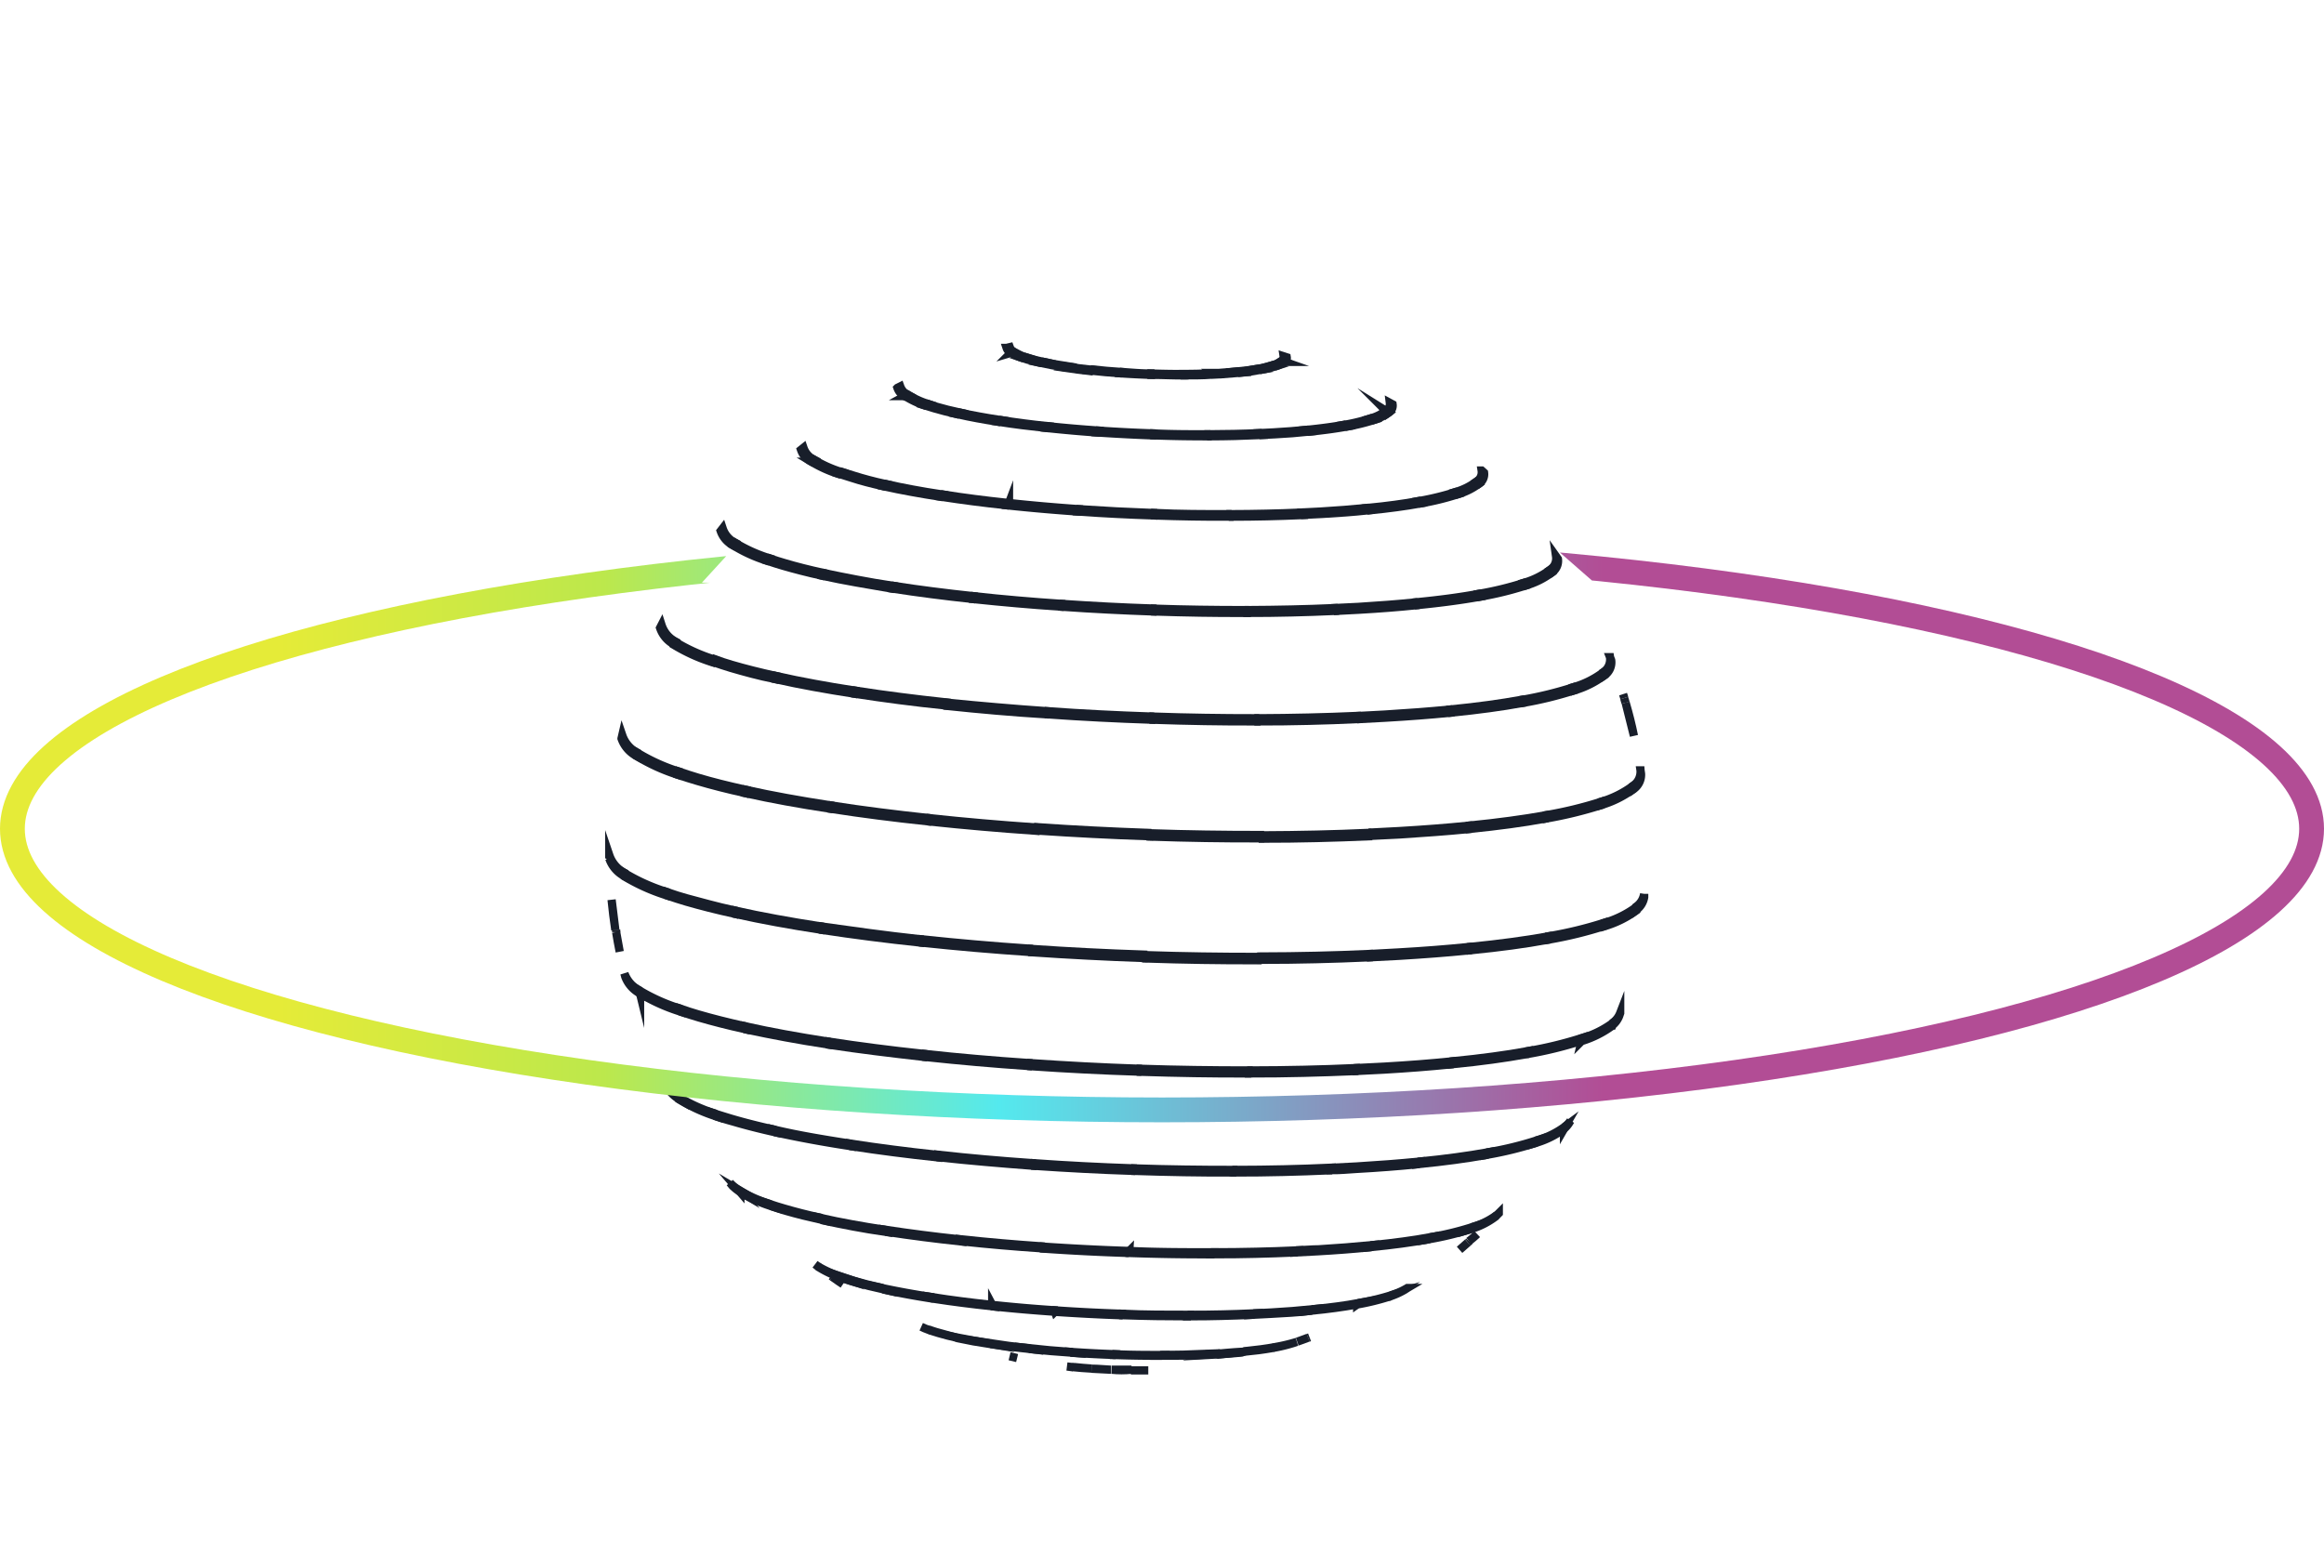 <svg xmlns="http://www.w3.org/2000/svg" xmlns:xlink="http://www.w3.org/1999/xlink" viewBox="0 0 281 189.61"><defs><style>.cls-1,.cls-3,.cls-5{fill:none;}.cls-2{clip-path:url(#clip-path);}.cls-3{stroke:#181e2a;}.cls-3,.cls-5{stroke-miterlimit:10;}.cls-4{clip-path:url(#clip-path-2);}.cls-5{stroke-width:3px;stroke:url(#linear-gradient);}</style><clipPath id="clip-path" transform="translate(-24.5 39.72)"><circle class="cls-1" cx="162.57" cy="62.34" r="62.34"></circle></clipPath><clipPath id="clip-path-2" transform="translate(-24.5 39.72)"><polygon class="cls-1" points="209 23.5 217.99 31.36 109.37 30.74 116 23.5 100 14.5 0 45.5 22 118.5 212 113.5 285 101.5 326 74.5 326 44.5 271 20.5 236 14.5 209 23.5"></polygon></clipPath><linearGradient id="linear-gradient" y1="100.22" x2="281" y2="100.22" gradientUnits="userSpaceOnUse"><stop offset="0.12" stop-color="#e5eb38"></stop><stop offset="0.26" stop-color="#bce84c"></stop><stop offset="0.43" stop-color="#54e9ee"></stop><stop offset="0.69" stop-color="#b24d95"></stop></linearGradient></defs><g id="Layer_2" data-name="Layer 2"><g id="ball"><g class="cls-2"><image id="circle.psd" width="955" height="955" transform="translate(60.02 189.61) rotate(-96.22) scale(0.18)"></image></g></g><g id="Layer_1-2" data-name="Layer 1"><path class="cls-3" d="M162.44,126h.12l.78,0c-.64,0-1.31,0-2,0h-.1Z" transform="translate(-24.5 39.72)"></path><path class="cls-3" d="M153.51,125.53l.71.08-.12,0Z" transform="translate(-24.5 39.72)"></path><path class="cls-3" d="M158.92,125.92h0c.76,0,1.53,0,2.29,0h.1C160.51,126,159.71,126,158.92,125.92Z" transform="translate(-24.5 39.72)"></path><path class="cls-3" d="M154.16,125.6h.13l.13,0q1,.11,2.07.18h-.07C155.65,125.74,154.89,125.68,154.16,125.6Z" transform="translate(-24.5 39.72)"></path><path class="cls-3" d="M156.49,125.8h.07c.75,0,1.51.09,2.27.12h0C158.05,125.89,157.26,125.85,156.49,125.8Z" transform="translate(-24.5 39.72)"></path><path class="cls-3" d="M171.59,124l-1.31.06a1,1,0,0,1-.17.1l1.29-.07c1.17-.07,2.25-.15,3.25-.25l.24-.1C173.88,123.79,172.78,123.88,171.59,124Z" transform="translate(-24.5 39.72)"></path><path class="cls-3" d="M165,124.14l-.1.09c1.72,0,3.41,0,5-.11l.17-.1C168.49,124.09,166.77,124.13,165,124.14Z" transform="translate(-24.5 39.72)"></path><path class="cls-3" d="M154,123.77c-1.73-.12-3.42-.27-5-.44l.14.1c1.6.17,3.27.32,5,.44Z" transform="translate(-24.5 39.72)"></path><path class="cls-3" d="M164.88,124.14c-1.75,0-3.52,0-5.3-.08a.29.29,0,0,1,0,.09c1.75.06,3.5.08,5.22.08Z" transform="translate(-24.5 39.72)"></path><path class="cls-3" d="M135.89,120.73l.41.18c.23.1.5.2.78.29l-.31-.13C136.45,121,136.15,120.85,135.89,120.73Z" transform="translate(-24.5 39.72)"></path><path class="cls-3" d="M137.72,121.37l-.88-.28.31.14.87.27c.68.2,1.42.39,2.23.57L140,122C139.17,121.76,138.41,121.57,137.72,121.37Z" transform="translate(-24.5 39.72)"></path><path class="cls-3" d="M159.43,124.05c-1.77-.06-3.54-.15-5.27-.27l.06.1c1.7.11,3.45.2,5.19.26A.29.29,0,0,0,159.43,124.05Z" transform="translate(-24.5 39.72)"></path><path class="cls-3" d="M180.92,122.68l.39-.13a21,21,0,0,1-2.58.62l-.3.11A19.08,19.08,0,0,0,180.92,122.68Z" transform="translate(-24.5 39.72)"></path><path class="cls-3" d="M140.09,122l.26.12c1.19.26,2.51.5,3.94.72l-.21-.11C142.64,122.48,141.3,122.23,140.09,122Z" transform="translate(-24.5 39.72)"></path><path class="cls-3" d="M175,123.68l-.24.1c1.35-.14,2.55-.3,3.58-.48l.3-.11C177.6,123.38,176.39,123.54,175,123.68Z" transform="translate(-24.5 39.72)"></path><path class="cls-3" d="M144.21,122.72l.2.11c1.43.22,3,.42,4.55.59l-.13-.1C147.21,123.14,145.66,122.94,144.21,122.72Z" transform="translate(-24.5 39.72)"></path><path class="cls-3" d="M188.87,117.84l-.27.19a28.77,28.77,0,0,0,3.83-.93l.3-.19A29.35,29.35,0,0,1,188.87,117.84Z" transform="translate(-24.5 39.72)"></path><path class="cls-3" d="M123.35,113.39l.29.22a13.65,13.65,0,0,0,2.89,1.3l-.27-.21A13.87,13.87,0,0,1,123.35,113.39Z" transform="translate(-24.5 39.72)"></path><path class="cls-3" d="M152,118.73c-2.58-.17-5.11-.39-7.53-.65a1.74,1.74,0,0,0,.11.18c2.4.26,4.91.47,7.47.65A1.21,1.21,0,0,1,152,118.73Z" transform="translate(-24.5 39.72)"></path><path class="cls-3" d="M188.74,117.87c-1.56.28-3.37.53-5.42.73l-.22.18c2-.2,3.83-.45,5.37-.73Z" transform="translate(-24.5 39.72)"></path><path class="cls-3" d="M123.05,113.17l.31.24.22.16-.29-.22Z" transform="translate(-24.5 39.72)"></path><path class="cls-3" d="M144.25,118.06c-2.42-.26-4.73-.56-6.89-.89l.17.19c2.15.33,4.44.62,6.84.88Z" transform="translate(-24.5 39.72)"></path><path class="cls-3" d="M194.33,116.26l.34-.22a9.19,9.19,0,0,1-1.86.84l-.29.19A9.24,9.24,0,0,0,194.33,116.26Z" transform="translate(-24.5 39.72)"></path><path class="cls-3" d="M131.29,116.21l-.22-.2c-1.23-.27-2.36-.56-3.39-.86-.46-.14-.9-.27-1.31-.41l.27.21c.4.14.84.27,1.3.41C129,115.65,130.08,115.94,131.29,116.21Z" transform="translate(-24.5 39.72)"></path><path class="cls-3" d="M160.07,119.15c-2.64-.09-5.28-.22-7.86-.4a1.21,1.21,0,0,0,0,.18c2.56.17,5.17.31,7.79.4C160.06,119.27,160.06,119.21,160.07,119.15Z" transform="translate(-24.5 39.72)"></path><path class="cls-3" d="M137.18,117.14c-2.16-.33-4.16-.7-6-1.09l.23.19c1.78.4,3.77.76,5.9,1.09A1.54,1.54,0,0,1,137.18,117.14Z" transform="translate(-24.5 39.72)"></path><path class="cls-3" d="M182.93,118.8l.21-.18c-1.51.15-3.16.28-4.93.38l-1.94.1-.16.17,1.93-.1C179.8,119.07,181.43,119,182.93,118.8Z" transform="translate(-24.5 39.72)"></path><path class="cls-3" d="M168.2,119.28c-2.61,0-5.26,0-7.9-.12,0,.06,0,.12,0,.17,2.62.09,5.25.13,7.83.13Z" transform="translate(-24.5 39.72)"></path><path class="cls-3" d="M176.06,119.11c-2.47.11-5,.17-7.64.17l-.09.18c2.58,0,5.12-.07,7.57-.18Z" transform="translate(-24.5 39.72)"></path><path class="cls-3" d="M112.75,103.3l.25.3a4.44,4.44,0,0,0,1,.81l-.24-.28A4.55,4.55,0,0,1,112.75,103.3Z" transform="translate(-24.5 39.72)"></path><path class="cls-3" d="M205.44,107.28h0l.28-.28a1.9,1.9,0,0,1-.21.19l-.26.27Z" transform="translate(-24.5 39.72)"></path><path class="cls-3" d="M117.51,105.86a17.92,17.92,0,0,1-3.73-1.68l.24.28a17,17,0,0,0,3.71,1.67Z" transform="translate(-24.5 39.72)"></path><path class="cls-3" d="M181.19,111.5c-3.16.14-6.44.21-9.77.22,0,.08,0,.16-.07.24,3.31,0,6.56-.08,9.71-.22C181.1,111.66,181.14,111.58,181.19,111.5Z" transform="translate(-24.5 39.72)"></path><path class="cls-3" d="M123.84,107.8l-.18-.27c-1.57-.34-3-.71-4.33-1.1-.6-.17-1.16-.35-1.68-.52l.22.27c.52.18,1.07.35,1.66.53C120.84,107.09,122.28,107.45,123.84,107.8Z" transform="translate(-24.5 39.72)"></path><path class="cls-3" d="M202.61,108.64l-.24.26a9.35,9.35,0,0,0,2.83-1.4l.26-.27A9.14,9.14,0,0,1,202.61,108.64Z" transform="translate(-24.5 39.72)"></path><path class="cls-3" d="M140.51,110.15c-3.09-.33-6-.71-8.81-1.13l.14.25c2.75.42,5.69.8,8.77,1.13Z" transform="translate(-24.5 39.72)"></path><path class="cls-3" d="M171.14,111.72c-3.34,0-6.72,0-10.1-.16a1.94,1.94,0,0,0,0,.24c3.36.12,6.73.17,10,.16C171.09,111.88,171.11,111.8,171.14,111.72Z" transform="translate(-24.5 39.72)"></path><path class="cls-3" d="M190.07,111.12l.18-.25q-2.91.28-6.31.49c-.81,0-1.65.09-2.48.12-.05.08-.09.17-.13.25l2.47-.13Q187.18,111.41,190.07,111.12Z" transform="translate(-24.5 39.72)"></path><path class="cls-3" d="M131.47,109c-2.76-.43-5.31-.89-7.62-1.4l.18.26c2.3.51,4.84,1,7.58,1.4C131.56,109.15,131.51,109.07,131.47,109Z" transform="translate(-24.5 39.72)"></path><path class="cls-3" d="M197.4,109.91q-3,.54-6.93.94l-.18.24q3.92-.39,6.89-.93C197.26,110.08,197.33,110,197.4,109.91Z" transform="translate(-24.5 39.72)"></path><path class="cls-3" d="M160.75,111.55c-3.38-.11-6.76-.29-10.06-.51a2,2,0,0,0,0,.24c3.28.23,6.64.4,10,.51C160.74,111.71,160.74,111.63,160.75,111.55Z" transform="translate(-24.5 39.72)"></path><path class="cls-3" d="M150.41,111c-3.3-.23-6.53-.51-9.63-.84l.09.25c3.08.33,6.29.61,9.57.83Z" transform="translate(-24.5 39.72)"></path><path class="cls-3" d="M202.5,108.68a36.44,36.44,0,0,1-4.93,1.2c-.07.08-.14.17-.22.25a38.2,38.2,0,0,0,4.91-1.19Z" transform="translate(-24.5 39.72)"></path><path class="cls-3" d="M137.76,99.93c-3.62-.39-7.08-.84-10.31-1.33l.09.31c3.23.5,6.68.94,10.28,1.33Z" transform="translate(-24.5 39.72)"></path><path class="cls-3" d="M204.31,99.65c-2.33.41-5,.78-8.1,1.09-.05.1-.09.21-.14.31,3.06-.31,5.76-.67,8.08-1.09C204.2,99.85,204.26,99.75,204.31,99.65Z" transform="translate(-24.5 39.72)"></path><path class="cls-3" d="M185.34,101.5c-3.69.17-7.52.25-11.42.26l-.06.31c3.88,0,7.7-.1,11.38-.26C185.28,101.71,185.31,101.6,185.34,101.5Z" transform="translate(-24.5 39.72)"></path><path class="cls-3" d="M195.81,101.08c.05-.11.09-.21.14-.31q-3.4.33-7.38.57l-2.91.15c0,.1-.07.2-.1.3,1,0,1.94-.09,2.9-.15Q192.42,101.42,195.81,101.08Z" transform="translate(-24.5 39.72)"></path><path class="cls-3" d="M213.74,96.51a10.44,10.44,0,0,1-3.33,1.65l-.18.32a10.71,10.71,0,0,0,3.32-1.64Z" transform="translate(-24.5 39.72)"></path><path class="cls-3" d="M210.28,98.2a41.36,41.36,0,0,1-5.77,1.41l-.16.31a43,43,0,0,0,5.75-1.4Z" transform="translate(-24.5 39.72)"></path><path class="cls-3" d="M118.16,97.19a3.05,3.05,0,0,0-.13-.32c-1.83-.41-3.53-.84-5.06-1.29-.7-.21-1.35-.41-2-.62l.15.33c.61.21,1.26.41,2,.61C114.64,96.35,116.33,96.78,118.16,97.19Z" transform="translate(-24.5 39.72)"></path><path class="cls-3" d="M110.85,94.91a20.39,20.39,0,0,1-4.37-2l.17.34a20.25,20.25,0,0,0,4.35,2Z" transform="translate(-24.5 39.72)"></path><path class="cls-3" d="M214.19,96.14l.21-.34a2.78,2.78,0,0,1-.6.66l-.19.33A3.09,3.09,0,0,0,214.19,96.14Z" transform="translate(-24.5 39.72)"></path><path class="cls-3" d="M127.17,98.56c-3.22-.5-6.21-1-8.91-1.64a3.05,3.05,0,0,1,.13.32c2.69.59,5.67,1.14,8.88,1.63Z" transform="translate(-24.5 39.72)"></path><path class="cls-3" d="M105,91.44l.18.34h0a4.12,4.12,0,0,0,1.44,1.42l-.17-.33A4.19,4.19,0,0,1,105,91.44Z" transform="translate(-24.5 39.72)"></path><path class="cls-3" d="M161.43,101.57c-4-.14-7.9-.34-11.77-.61,0,.11,0,.21,0,.31,3.86.26,7.79.47,11.73.6C161.42,101.77,161.42,101.67,161.43,101.57Z" transform="translate(-24.5 39.72)"></path><path class="cls-3" d="M149.33,100.94c-3.86-.27-7.64-.6-11.26-1l.06.31c3.61.39,7.38.71,11.22,1C149.35,101.15,149.34,101,149.33,100.94Z" transform="translate(-24.5 39.72)"></path><path class="cls-3" d="M173.59,101.76c-3.9,0-7.87-.05-11.82-.18,0,.1,0,.2,0,.3,3.94.13,7.89.2,11.78.19Z" transform="translate(-24.5 39.72)"></path><path class="cls-3" d="M106.59,82.21a22.58,22.58,0,0,1-4.79-2.16l.09.37a22.2,22.2,0,0,0,4.78,2.16C106.64,82.46,106.61,82.33,106.59,82.21Z" transform="translate(-24.5 39.72)"></path><path class="cls-3" d="M148.82,88.83c-4.24-.29-8.38-.65-12.36-1.08q0,.19,0,.36c4,.43,8.11.79,12.33,1.08Z" transform="translate(-24.5 39.72)"></path><path class="cls-3" d="M114.54,84.73l-.07-.37c-2-.45-3.87-.92-5.55-1.41-.77-.23-1.48-.45-2.15-.68,0,.13,0,.25.08.37.67.23,1.38.45,2.15.68C110.67,83.81,112.53,84.28,114.54,84.73Z" transform="translate(-24.5 39.72)"></path><path class="cls-3" d="M215.7,85.83a47.49,47.49,0,0,1-6.33,1.54c0,.12-.08.24-.11.36a46.92,46.92,0,0,0,6.32-1.54Z" transform="translate(-24.5 39.72)"></path><path class="cls-3" d="M188.26,89.81c0-.12.05-.24.07-.36-4.05.18-8.26.27-12.53.28,0,.12,0,.24-.05.36,4.27,0,8.47-.11,12.51-.28Z" transform="translate(-24.5 39.72)"></path><path class="cls-3" d="M100,78l.1.39a3.79,3.79,0,0,0,1.74,2l-.09-.37A3.8,3.8,0,0,1,100,78Z" transform="translate(-24.5 39.72)"></path><path class="cls-3" d="M219.5,84a11.78,11.78,0,0,1-3.66,1.81c0,.12-.08.24-.11.37a12.17,12.17,0,0,0,3.65-1.81Z" transform="translate(-24.5 39.72)"></path><path class="cls-3" d="M162.09,89.52c-4.34-.15-8.67-.38-12.91-.67,0,.13,0,.25,0,.37,4.23.29,8.55.51,12.88.65C162.08,89.75,162.09,89.64,162.09,89.52Z" transform="translate(-24.5 39.72)"></path><path class="cls-3" d="M209.15,87.41q-3.84.69-8.9,1.2c0,.12-.05.24-.08.36,3.36-.33,6.32-.74,8.87-1.2C209.08,87.65,209.11,87.53,209.15,87.41Z" transform="translate(-24.5 39.72)"></path><path class="cls-3" d="M220.27,83.17l.13-.38a2.64,2.64,0,0,1-.84,1.13l-.12.37A2.74,2.74,0,0,0,220.27,83.17Z" transform="translate(-24.5 39.72)"></path><path class="cls-3" d="M136.12,87.72c-4-.43-7.77-.92-11.31-1.46,0,.12,0,.25,0,.37,3.55.54,7.34,1,11.3,1.45Z" transform="translate(-24.5 39.72)"></path><path class="cls-3" d="M124.5,86.22c-3.53-.55-6.82-1.15-9.77-1.8l.06.37c3,.64,6.23,1.25,9.76,1.79C124.53,86.46,124.52,86.34,124.5,86.22Z" transform="translate(-24.5 39.72)"></path><path class="cls-3" d="M199.88,89l.09-.36q-3.74.38-8.1.63l-3.19.16c0,.12-.05.24-.07.36l3.19-.16C194.7,89.46,197.4,89.25,199.88,89Z" transform="translate(-24.5 39.72)"></path><path class="cls-3" d="M175.43,89.73c-4.28,0-8.63-.06-13-.2,0,.12,0,.24,0,.36,4.34.14,8.68.21,12.95.2C175.4,90,175.42,89.85,175.43,89.73Z" transform="translate(-24.5 39.72)"></path><path class="cls-3" d="M202,75.22l0-.41q-3.87.39-8.4.65c-1.1.07-2.2.12-3.32.18l0,.4,3.32-.17Q198.14,75.6,202,75.22Z" transform="translate(-24.5 39.72)"></path><path class="cls-3" d="M190,75.65c-4.21.19-8.58.29-13,.3,0,.13,0,.27,0,.4,4.44,0,8.8-.11,13-.3Z" transform="translate(-24.5 39.72)"></path><path class="cls-3" d="M135.73,73.86c-4.12-.45-8.06-1-11.75-1.52v.41c3.68.56,7.63,1.07,11.75,1.51Z" transform="translate(-24.5 39.72)"></path><path class="cls-3" d="M211.58,73.54c-2.66.47-5.74.89-9.24,1.24l0,.41q5.25-.52,9.23-1.25C211.56,73.81,211.57,73.67,211.58,73.54Z" transform="translate(-24.5 39.72)"></path><path class="cls-3" d="M162.71,75.72c-4.51-.15-9-.38-13.41-.68,0,.13,0,.27,0,.4,4.4.3,8.89.53,13.4.69C162.69,76,162.7,75.86,162.71,75.72Z" transform="translate(-24.5 39.72)"></path><path class="cls-3" d="M148.92,75c-4.4-.3-8.7-.68-12.83-1.11,0,.13,0,.26,0,.4,4.13.44,8.43.81,12.83,1.11C148.91,75.28,148.92,75.15,148.92,75Z" transform="translate(-24.5 39.72)"></path><path class="cls-3" d="M222.32,70a12.28,12.28,0,0,1-3.79,1.87c0,.14,0,.27,0,.41a12.45,12.45,0,0,0,3.8-1.88Z" transform="translate(-24.5 39.72)"></path><path class="cls-3" d="M105.06,68.13a23.33,23.33,0,0,1-5-2.24c0,.13,0,.27,0,.41a23.36,23.36,0,0,0,5,2.24C105.07,68.41,105.06,68.27,105.06,68.13Z" transform="translate(-24.5 39.72)"></path><path class="cls-3" d="M176.56,76c-4.44,0-9-.06-13.47-.21,0,.13,0,.26,0,.4,4.5.15,9,.22,13.46.21C176.55,76.22,176.55,76.08,176.56,76Z" transform="translate(-24.5 39.72)"></path><path class="cls-3" d="M98.17,63.69v.41A3.82,3.82,0,0,0,100,66.23v-.4A3.79,3.79,0,0,1,98.17,63.69Z" transform="translate(-24.5 39.72)"></path><path class="cls-3" d="M113.25,70.77c0-.13,0-.26,0-.4-2.1-.46-4-1-5.77-1.47-.8-.23-1.55-.46-2.24-.7,0,.14,0,.27,0,.4.69.24,1.43.47,2.23.71C109.23,69.82,111.16,70.31,113.25,70.77Z" transform="translate(-24.5 39.72)"></path><path class="cls-3" d="M123.67,72.3c-3.67-.57-7.08-1.19-10.15-1.87v.4c3.07.68,6.48,1.3,10.15,1.87Z" transform="translate(-24.5 39.72)"></path><path class="cls-3" d="M223.3,68.78l0-.41a2.34,2.34,0,0,1-.94,1.54l0,.4A2.38,2.38,0,0,0,223.3,68.78Z" transform="translate(-24.5 39.72)"></path><path class="cls-3" d="M218.38,71.9a48.35,48.35,0,0,1-6.58,1.59l0,.41a49.15,49.15,0,0,0,6.57-1.6Z" transform="translate(-24.5 39.72)"></path><path class="cls-3" d="M163.23,61c-4.43-.16-8.86-.38-13.19-.68l0,.41c4.34.29,8.77.52,13.21.67C163.22,61.31,163.23,61.17,163.23,61Z" transform="translate(-24.5 39.72)"></path><path class="cls-3" d="M176.86,61.26c-4.37,0-8.82-.06-13.25-.21,0,.13,0,.27,0,.4,4.44.15,8.89.22,13.26.21Z" transform="translate(-24.5 39.72)"></path><path class="cls-3" d="M218,57.27a48.9,48.9,0,0,1-6.47,1.57c0,.14,0,.27,0,.41a50.14,50.14,0,0,0,6.48-1.58C218,57.54,218,57.4,218,57.27Z" transform="translate(-24.5 39.72)"></path><path class="cls-3" d="M114.51,56.17c0-.14,0-.27.07-.4-2.06-.46-4-.94-5.67-1.44-.79-.24-1.52-.47-2.2-.7,0,.14,0,.27-.08.4.68.23,1.42.46,2.2.69C110.55,55.23,112.45,55.71,114.51,56.17Z" transform="translate(-24.5 39.72)"></path><path class="cls-3" d="M106.53,53.57a22.8,22.8,0,0,1-4.89-2.21l-.09.39a22.61,22.61,0,0,0,4.9,2.22C106.47,53.83,106.5,53.7,106.53,53.57Z" transform="translate(-24.5 39.72)"></path><path class="cls-3" d="M190,61c-4.14.19-8.44.28-12.81.3,0,.13,0,.27,0,.4,4.37,0,8.67-.11,12.82-.29C190.05,61.23,190.05,61.1,190,61Z" transform="translate(-24.5 39.72)"></path><path class="cls-3" d="M149.67,60.34c-4.33-.3-8.56-.67-12.63-1.1,0,.13,0,.26,0,.4,4.07.43,8.31.8,12.64,1.1Z" transform="translate(-24.5 39.72)"></path><path class="cls-3" d="M101.45,51.69c0-.13.06-.26.09-.39a3.74,3.74,0,0,1-1.8-2.1l-.09.39A3.78,3.78,0,0,0,101.45,51.69Z" transform="translate(-24.5 39.72)"></path><path class="cls-3" d="M136.7,59.2c-4.06-.44-7.94-.93-11.56-1.49l-.06.4c3.63.56,7.51,1.06,11.57,1.49C136.67,59.47,136.68,59.33,136.7,59.2Z" transform="translate(-24.5 39.72)"></path><path class="cls-3" d="M202,60.55l0-.41c-2.54.25-5.3.47-8.27.64l-3.27.17c0,.13,0,.27,0,.4l3.27-.16C196.65,61,199.42,60.8,202,60.55Z" transform="translate(-24.5 39.72)"></path><path class="cls-3" d="M222.92,53.85l-.06-.41a2.08,2.08,0,0,1-.91,1.88l.05.4A2.11,2.11,0,0,0,222.92,53.85Z" transform="translate(-24.5 39.72)"></path><path class="cls-3" d="M211.31,58.89c-2.62.46-5.65.88-9.09,1.22l0,.41c3.45-.35,6.49-.76,9.1-1.24C211.34,59.15,211.32,59,211.31,58.89Z" transform="translate(-24.5 39.72)"></path><path class="cls-3" d="M221.88,55.37a12.34,12.34,0,0,1-3.73,1.85c0,.13,0,.27,0,.4a12.41,12.41,0,0,0,3.74-1.85Z" transform="translate(-24.5 39.72)"></path><path class="cls-3" d="M124.83,57.66c-3.61-.56-7-1.17-10-1.83,0,.13,0,.26-.07.4,3,.66,6.38,1.28,10,1.83Z" transform="translate(-24.5 39.72)"></path><path class="cls-3" d="M110.77,40a21.06,21.06,0,0,1-4.56-2.06c-.06.12-.11.24-.16.36a20.94,20.94,0,0,0,4.57,2.06Z" transform="translate(-24.5 39.72)"></path><path class="cls-3" d="M188.6,46.86c-3.86.17-7.86.26-11.94.28l0,.38c4.08,0,8.1-.1,12-.28Z" transform="translate(-24.5 39.72)"></path><path class="cls-3" d="M163.61,46.93c-4.13-.14-8.25-.35-12.29-.63,0,.13,0,.25,0,.38,4.05.28,8.18.49,12.33.63Z" transform="translate(-24.5 39.72)"></path><path class="cls-3" d="M138.89,45.22c-3.78-.41-7.4-.87-10.78-1.39,0,.13-.07.25-.1.37,3.38.52,7,1,10.8,1.39C138.83,45.47,138.86,45.34,138.89,45.22Z" transform="translate(-24.5 39.72)"></path><path class="cls-3" d="M106,38.21c.05-.12.11-.24.16-.35a3.47,3.47,0,0,1-1.67-2l-.18.35A3.53,3.53,0,0,0,106,38.21Z" transform="translate(-24.5 39.72)"></path><path class="cls-3" d="M199.77,46.48l-.09-.38q-3.56.34-7.71.59l-3,.16.06.38,3-.16Q196.2,46.83,199.77,46.48Z" transform="translate(-24.5 39.72)"></path><path class="cls-3" d="M176.31,47.14c-4.07,0-8.21-.06-12.34-.2,0,.13,0,.25,0,.38,4.15.14,8.3.21,12.38.2Z" transform="translate(-24.5 39.72)"></path><path class="cls-3" d="M218.33,41.6c0,.12.1.24.14.37a1.9,1.9,0,0,0,.84-1.86l-.14-.36A1.88,1.88,0,0,1,218.33,41.6Z" transform="translate(-24.5 39.72)"></path><path class="cls-3" d="M208.42,44.92c-2.44.44-5.26.83-8.47,1.15l.09.38c3.21-.32,6.05-.71,8.49-1.15Z" transform="translate(-24.5 39.72)"></path><path class="cls-3" d="M118.14,42.39c0-.12.09-.25.14-.37-1.92-.43-3.69-.87-5.29-1.34-.73-.22-1.41-.43-2-.65l-.15.36c.63.22,1.32.44,2,.65C114.44,41.51,116.22,42,118.14,42.39Z" transform="translate(-24.5 39.72)"></path><path class="cls-3" d="M151,46.28c-4-.28-8-.63-11.77-1,0,.13-.05.25-.08.38,3.8.4,7.76.75,11.8,1C151,46.53,151,46.4,151,46.28Z" transform="translate(-24.5 39.72)"></path><path class="cls-3" d="M214.65,43.42a45.45,45.45,0,0,1-6,1.47c0,.12.07.25.11.37a44.48,44.48,0,0,0,6-1.47C214.74,43.67,214.7,43.54,214.65,43.42Z" transform="translate(-24.5 39.72)"></path><path class="cls-3" d="M218.27,41.65a11.07,11.07,0,0,1-3.48,1.72c.05.13.09.25.13.38A11.35,11.35,0,0,0,218.41,42Z" transform="translate(-24.5 39.72)"></path><path class="cls-3" d="M127.82,43.79c-3.36-.52-6.49-1.1-9.3-1.72,0,.13-.09.25-.13.37,2.82.63,6,1.2,9.33,1.72C127.75,44,127.79,43.91,127.82,43.79Z" transform="translate(-24.5 39.72)"></path><path class="cls-3" d="M132.42,31.12c-3-.46-5.71-1-8.18-1.51l-.18.33c2.48.54,5.24,1,8.21,1.51C132.32,31.33,132.37,31.23,132.42,31.12Z" transform="translate(-24.5 39.72)"></path><path class="cls-3" d="M208.69,30.79a40.08,40.08,0,0,1-5.3,1.29l.17.34a39.91,39.91,0,0,0,5.32-1.3Z" transform="translate(-24.5 39.72)"></path><path class="cls-3" d="M123.85,29.89l.18-.33c-1.69-.37-3.24-.76-4.65-1.18-.64-.19-1.24-.37-1.79-.56l-.22.31c.56.19,1.16.38,1.81.57C120.59,29.11,122.15,29.51,123.85,29.89Z" transform="translate(-24.5 39.72)"></path><path class="cls-3" d="M175,34.06c-3.58,0-7.22-.05-10.85-.17v.34c3.65.12,7.3.18,10.89.17C175,34.29,175,34.17,175,34.06Z" transform="translate(-24.5 39.72)"></path><path class="cls-3" d="M185.8,33.82c-3.39.15-6.91.22-10.48.24,0,.11,0,.23,0,.34,3.59,0,7.13-.09,10.53-.24Z" transform="translate(-24.5 39.72)"></path><path class="cls-3" d="M211.86,29.24a9.94,9.94,0,0,1-3.06,1.51c.07.11.14.22.2.33a9.66,9.66,0,0,0,3.07-1.52Z" transform="translate(-24.5 39.72)"></path><path class="cls-3" d="M142.13,32.37c-3.32-.36-6.49-.76-9.46-1.22l-.15.33c3,.46,6.17.87,9.51,1.23Z" transform="translate(-24.5 39.72)"></path><path class="cls-3" d="M163.85,33.87c-3.63-.12-7.25-.31-10.79-.55l-.06.34c3.56.25,7.2.43,10.85.56Z" transform="translate(-24.5 39.72)"></path><path class="cls-3" d="M195.67,33.48c0-.11-.09-.22-.14-.34-2.08.21-4.34.38-6.77.53l-2.67.13.09.35,2.69-.14Q192.53,33.8,195.67,33.48Z" transform="translate(-24.5 39.72)"></path><path class="cls-3" d="M152.75,33.3c-3.54-.24-7-.54-10.33-.9,0,.11-.07.23-.11.34,3.34.35,6.83.66,10.39.9C152.72,33.53,152.73,33.42,152.75,33.3Z" transform="translate(-24.5 39.72)"></path><path class="cls-3" d="M212.87,27.88l-.22-.31a1.68,1.68,0,0,1-.73,1.63l.21.32A1.69,1.69,0,0,0,212.87,27.88Z" transform="translate(-24.5 39.72)"></path><path class="cls-3" d="M117.43,27.76a18.53,18.53,0,0,1-4-1.81l-.23.31a18,18,0,0,0,4,1.82Z" transform="translate(-24.5 39.72)"></path><path class="cls-3" d="M113.12,26.21l.23-.31a3,3,0,0,1-1.47-1.72l-.24.31A3.07,3.07,0,0,0,113.12,26.21Z" transform="translate(-24.5 39.72)"></path><path class="cls-3" d="M203.21,32.11q-3.21.59-7.44,1c0,.11.09.23.14.34q4.25-.42,7.47-1A3.59,3.59,0,0,1,203.21,32.11Z" transform="translate(-24.5 39.72)"></path><path class="cls-3" d="M196,20.88q-2.61.48-6.05.82l.18.29c2.31-.23,4.34-.51,6.09-.82Z" transform="translate(-24.5 39.72)"></path><path class="cls-3" d="M203,18.54a7.88,7.88,0,0,1-2.48,1.23c.08.1.17.19.25.28a8,8,0,0,0,2.51-1.24Z" transform="translate(-24.5 39.72)"></path><path class="cls-3" d="M131.31,19.08l.23-.27q-2.07-.46-3.78-1l-1.47-.46-.27.26c.46.15,1,.31,1.48.46C128.65,18.45,129.93,18.77,131.31,19.08Z" transform="translate(-24.5 39.72)"></path><path class="cls-3" d="M163.94,22.32c-2.95-.11-5.9-.26-8.78-.45,0,.09,0,.19-.07.29,2.91.2,5.88.35,8.85.45Z" transform="translate(-24.5 39.72)"></path><path class="cls-3" d="M126.17,17.34a15,15,0,0,1-3.26-1.47l-.29.25a15.23,15.23,0,0,0,3.28,1.48Z" transform="translate(-24.5 39.72)"></path><path class="cls-3" d="M181.8,22.27c-2.76.12-5.62.18-8.53.19,0,.1,0,.2.07.3,2.93,0,5.81-.07,8.59-.19Z" transform="translate(-24.5 39.72)"></path><path class="cls-3" d="M173,22.46c-2.91,0-5.87,0-8.83-.14,0,.1,0,.2,0,.3,3,.1,6,.15,8.89.14Z" transform="translate(-24.5 39.72)"></path><path class="cls-3" d="M138.36,20.07c-2.41-.37-4.64-.78-6.65-1.23l-.23.28c2,.44,4.28.85,6.7,1.23Z" transform="translate(-24.5 39.72)"></path><path class="cls-3" d="M189.9,22l-.18-.29c-1.69.17-3.53.31-5.51.43l-2.17.11.12.29,2.2-.11C186.35,22.32,188.2,22.18,189.9,22Z" transform="translate(-24.5 39.72)"></path><path class="cls-3" d="M154.91,21.85c-2.88-.2-5.71-.45-8.41-.74a2.55,2.55,0,0,1-.13.29c2.73.29,5.57.54,8.47.74C154.87,22,154.89,22,154.91,21.85Z" transform="translate(-24.5 39.72)"></path><path class="cls-3" d="M203.94,17.44l-.29-.26a1.35,1.35,0,0,1-.59,1.33l.27.27A1.38,1.38,0,0,0,203.94,17.44Z" transform="translate(-24.5 39.72)"></path><path class="cls-3" d="M146.27,21.09c-2.7-.29-5.29-.62-7.7-1l-.18.28c2.43.37,5,.71,7.75,1C146.18,21.28,146.23,21.19,146.27,21.09Z" transform="translate(-24.5 39.72)"></path><path class="cls-3" d="M200.43,19.81a33.7,33.7,0,0,1-4.31,1.05c.07.09.15.18.22.28a31.75,31.75,0,0,0,4.34-1.06Z" transform="translate(-24.5 39.72)"></path><path class="cls-3" d="M122.56,16.08a3.47,3.47,0,0,1,.29-.25,2.49,2.49,0,0,1-1.2-1.4l-.3.24A2.49,2.49,0,0,0,122.56,16.08Z" transform="translate(-24.5 39.72)"></path><path class="cls-3" d="M133.88,8.19l.34-.18a1.83,1.83,0,0,1-.87-1l-.34.17A1.76,1.76,0,0,0,133.88,8.19Z" transform="translate(-24.5 39.72)"></path><path class="cls-3" d="M145.42,11.07c-1.74-.27-3.35-.56-4.81-.88l-.26.2c1.47.33,3.1.63,4.86.9Z" transform="translate(-24.5 39.72)"></path><path class="cls-3" d="M190.22,10.88a22.87,22.87,0,0,1-3.11.76l.27.22a23.62,23.62,0,0,0,3.15-.76Z" transform="translate(-24.5 39.72)"></path><path class="cls-3" d="M136.62,9.1A10.74,10.74,0,0,1,134.26,8l-.33.18A10.76,10.76,0,0,0,136.3,9.3Z" transform="translate(-24.5 39.72)"></path><path class="cls-3" d="M187,11.66c-1.25.22-2.71.42-4.37.59a2.39,2.39,0,0,1,.22.23c1.68-.17,3.15-.37,4.42-.6Z" transform="translate(-24.5 39.72)"></path><path class="cls-3" d="M157.36,12.35c-2.08-.14-4.12-.32-6.07-.52l-.14.22c2,.21,4,.39,6.14.54A2.17,2.17,0,0,0,157.36,12.35Z" transform="translate(-24.5 39.72)"></path><path class="cls-3" d="M140.23,10.37l.26-.21q-1.49-.33-2.73-.69l-1.06-.34-.3.2,1.06.33C138.3,9.91,139.22,10.14,140.23,10.37Z" transform="translate(-24.5 39.72)"></path><path class="cls-3" d="M182.71,12.49l-.22-.23c-1.22.12-2.54.23-4,.31l-1.57.08.15.23,1.59-.08C180.13,12.72,181.47,12.62,182.71,12.49Z" transform="translate(-24.5 39.72)"></path><path class="cls-3" d="M163.88,12.69c-2.13-.07-4.26-.18-6.34-.32,0,.07,0,.15-.07.23,2.11.14,4.26.25,6.42.33A1.93,1.93,0,0,0,163.88,12.69Z" transform="translate(-24.5 39.72)"></path><path class="cls-3" d="M192.41,10.17l-.32-.2a6,6,0,0,1-1.8.89l.31.21a5.81,5.81,0,0,0,1.81-.9Z" transform="translate(-24.5 39.72)"></path><path class="cls-3" d="M170.44,12.8c-2.1,0-4.24,0-6.37-.1v.23c2.16.08,4.32.11,6.45.11A2.25,2.25,0,0,1,170.44,12.8Z" transform="translate(-24.5 39.72)"></path><path class="cls-3" d="M176.78,12.66c-2,.09-4.06.13-6.16.14,0,.08,0,.16.08.24,2.12,0,4.21-.06,6.23-.15Z" transform="translate(-24.5 39.72)"></path><path class="cls-3" d="M192.88,9.18,192.55,9a1,1,0,0,1-.43.95l.33.21A1,1,0,0,0,192.88,9.18Z" transform="translate(-24.5 39.72)"></path><path class="cls-3" d="M151.12,11.81c-2-.21-3.81-.45-5.55-.72l-.21.22c1.76.27,3.65.51,5.62.72Z" transform="translate(-24.5 39.72)"></path><path class="cls-3" d="M163.67,5.45c-1.19,0-2.38-.11-3.55-.19a1.22,1.22,0,0,1-.07.17c1.19.08,2.41.14,3.63.18A.81.81,0,0,0,163.67,5.45Z" transform="translate(-24.5 39.72)"></path><path class="cls-3" d="M160,5.26c-1.16-.08-2.3-.18-3.39-.3l-.16.15c1.12.12,2.29.23,3.48.31C160,5.36,160,5.31,160,5.26Z" transform="translate(-24.5 39.72)"></path><path class="cls-3" d="M156.53,5c-1.09-.12-2.13-.25-3.11-.4l-.22.15c1,.15,2.06.29,3.18.41Z" transform="translate(-24.5 39.72)"></path><path class="cls-3" d="M167.34,5.51q-1.77,0-3.57-.06a.86.86,0,0,1,0,.16c1.22,0,2.45.07,3.65.06Z" transform="translate(-24.5 39.72)"></path><path class="cls-3" d="M174.33,5.37l-.25-.16c-.68.06-1.42.12-2.22.17l-.88,0,.18.17.89,0C172.87,5.49,173.63,5.43,174.33,5.37Z" transform="translate(-24.5 39.72)"></path><path class="cls-3" d="M153.34,4.54c-1-.15-1.87-.32-2.69-.5l-.29.14c.84.18,1.76.35,2.75.5Z" transform="translate(-24.5 39.72)"></path><path class="cls-3" d="M176.61,4.87c-.71.12-1.52.24-2.45.33l.25.16c1-.1,1.78-.21,2.5-.34Z" transform="translate(-24.5 39.72)"></path><path class="cls-3" d="M178.41,4.43a13,13,0,0,1-1.74.43L177,5a12.83,12.83,0,0,0,1.78-.44Z" transform="translate(-24.5 39.72)"></path><path class="cls-3" d="M179.45,3.92a3.08,3.08,0,0,1-1,.5l.34.14a3.38,3.38,0,0,0,1-.51Z" transform="translate(-24.5 39.72)"></path><path class="cls-3" d="M170.88,5.43c-1.11.05-2.26.07-3.44.08l.09.16c1.21,0,2.39,0,3.53-.08Z" transform="translate(-24.5 39.72)"></path><path class="cls-3" d="M150.29,4.16l.3-.13q-.84-.18-1.53-.39l-.59-.18-.34.11.6.2C149.2,3.9,149.73,4,150.29,4.16Z" transform="translate(-24.5 39.72)"></path><path class="cls-3" d="M146.71,2.93l.37-.1a1.07,1.07,0,0,1-.49-.57l-.38.09A1,1,0,0,0,146.71,2.93Z" transform="translate(-24.5 39.72)"></path><path class="cls-3" d="M180.08,3.49l-.37-.12a.55.55,0,0,1-.24.54l.37.13A.55.55,0,0,0,180.08,3.49Z" transform="translate(-24.5 39.72)"></path><path class="cls-3" d="M148.42,3.44a6.19,6.19,0,0,1-1.32-.6l-.37.11a6.38,6.38,0,0,0,1.34.61Z" transform="translate(-24.5 39.72)"></path><path class="cls-3" d="M99,73c.13.79.27,1.58.43,2.37Z" transform="translate(-24.5 39.72)"></path><path class="cls-3" d="M99,73a2.93,2.93,0,0,0,0-.29v.07Z" transform="translate(-24.5 39.72)"></path><path class="cls-3" d="M98.9,72.73l-.45-3.64C98.57,70.32,98.72,71.53,98.9,72.73Z" transform="translate(-24.5 39.72)"></path><path class="cls-3" d="M126.42,115.58l-1.29-.89.77.54Z" transform="translate(-24.5 39.72)"></path><path class="cls-3" d="M125,114.58l.15.11Z" transform="translate(-24.5 39.72)"></path><path class="cls-3" d="M146.56,124.29h0Z" transform="translate(-24.5 39.72)"></path><path class="cls-3" d="M147.48,124.51l-.91-.22c.25.06.5.13.75.18Z" transform="translate(-24.5 39.72)"></path><path class="cls-3" d="M182.84,122l-.18.07Z" transform="translate(-24.5 39.72)"></path><path class="cls-3" d="M181.72,122.4l.94-.35c-.43.17-.87.33-1.31.48Z" transform="translate(-24.5 39.72)"></path><path class="cls-3" d="M203.13,109.51h0Z" transform="translate(-24.5 39.72)"></path><path class="cls-3" d="M203.11,109.52c-.31.29-.63.58-1,.86C202.48,110.1,202.8,109.81,203.11,109.52Z" transform="translate(-24.5 39.72)"></path><path class="cls-3" d="M201.78,110.72l.2-.18-1,.88Z" transform="translate(-24.5 39.72)"></path><path class="cls-3" d="M202.15,110.38a1.29,1.29,0,0,1-.17.16A1.29,1.29,0,0,0,202.15,110.38Z" transform="translate(-24.5 39.72)"></path><path class="cls-3" d="M221.06,45.26l1,4C221.79,47.92,221.45,46.58,221.06,45.26Z" transform="translate(-24.5 39.72)"></path><path class="cls-3" d="M220.75,44.22l.15.47Z" transform="translate(-24.5 39.72)"></path><path class="cls-3" d="M221,45.07l-.12-.38c.06.19.11.38.16.57Z" transform="translate(-24.5 39.72)"></path><g class="cls-4"><ellipse class="cls-5" cx="140.5" cy="100.22" rx="139" ry="34"></ellipse></g></g></g></svg>